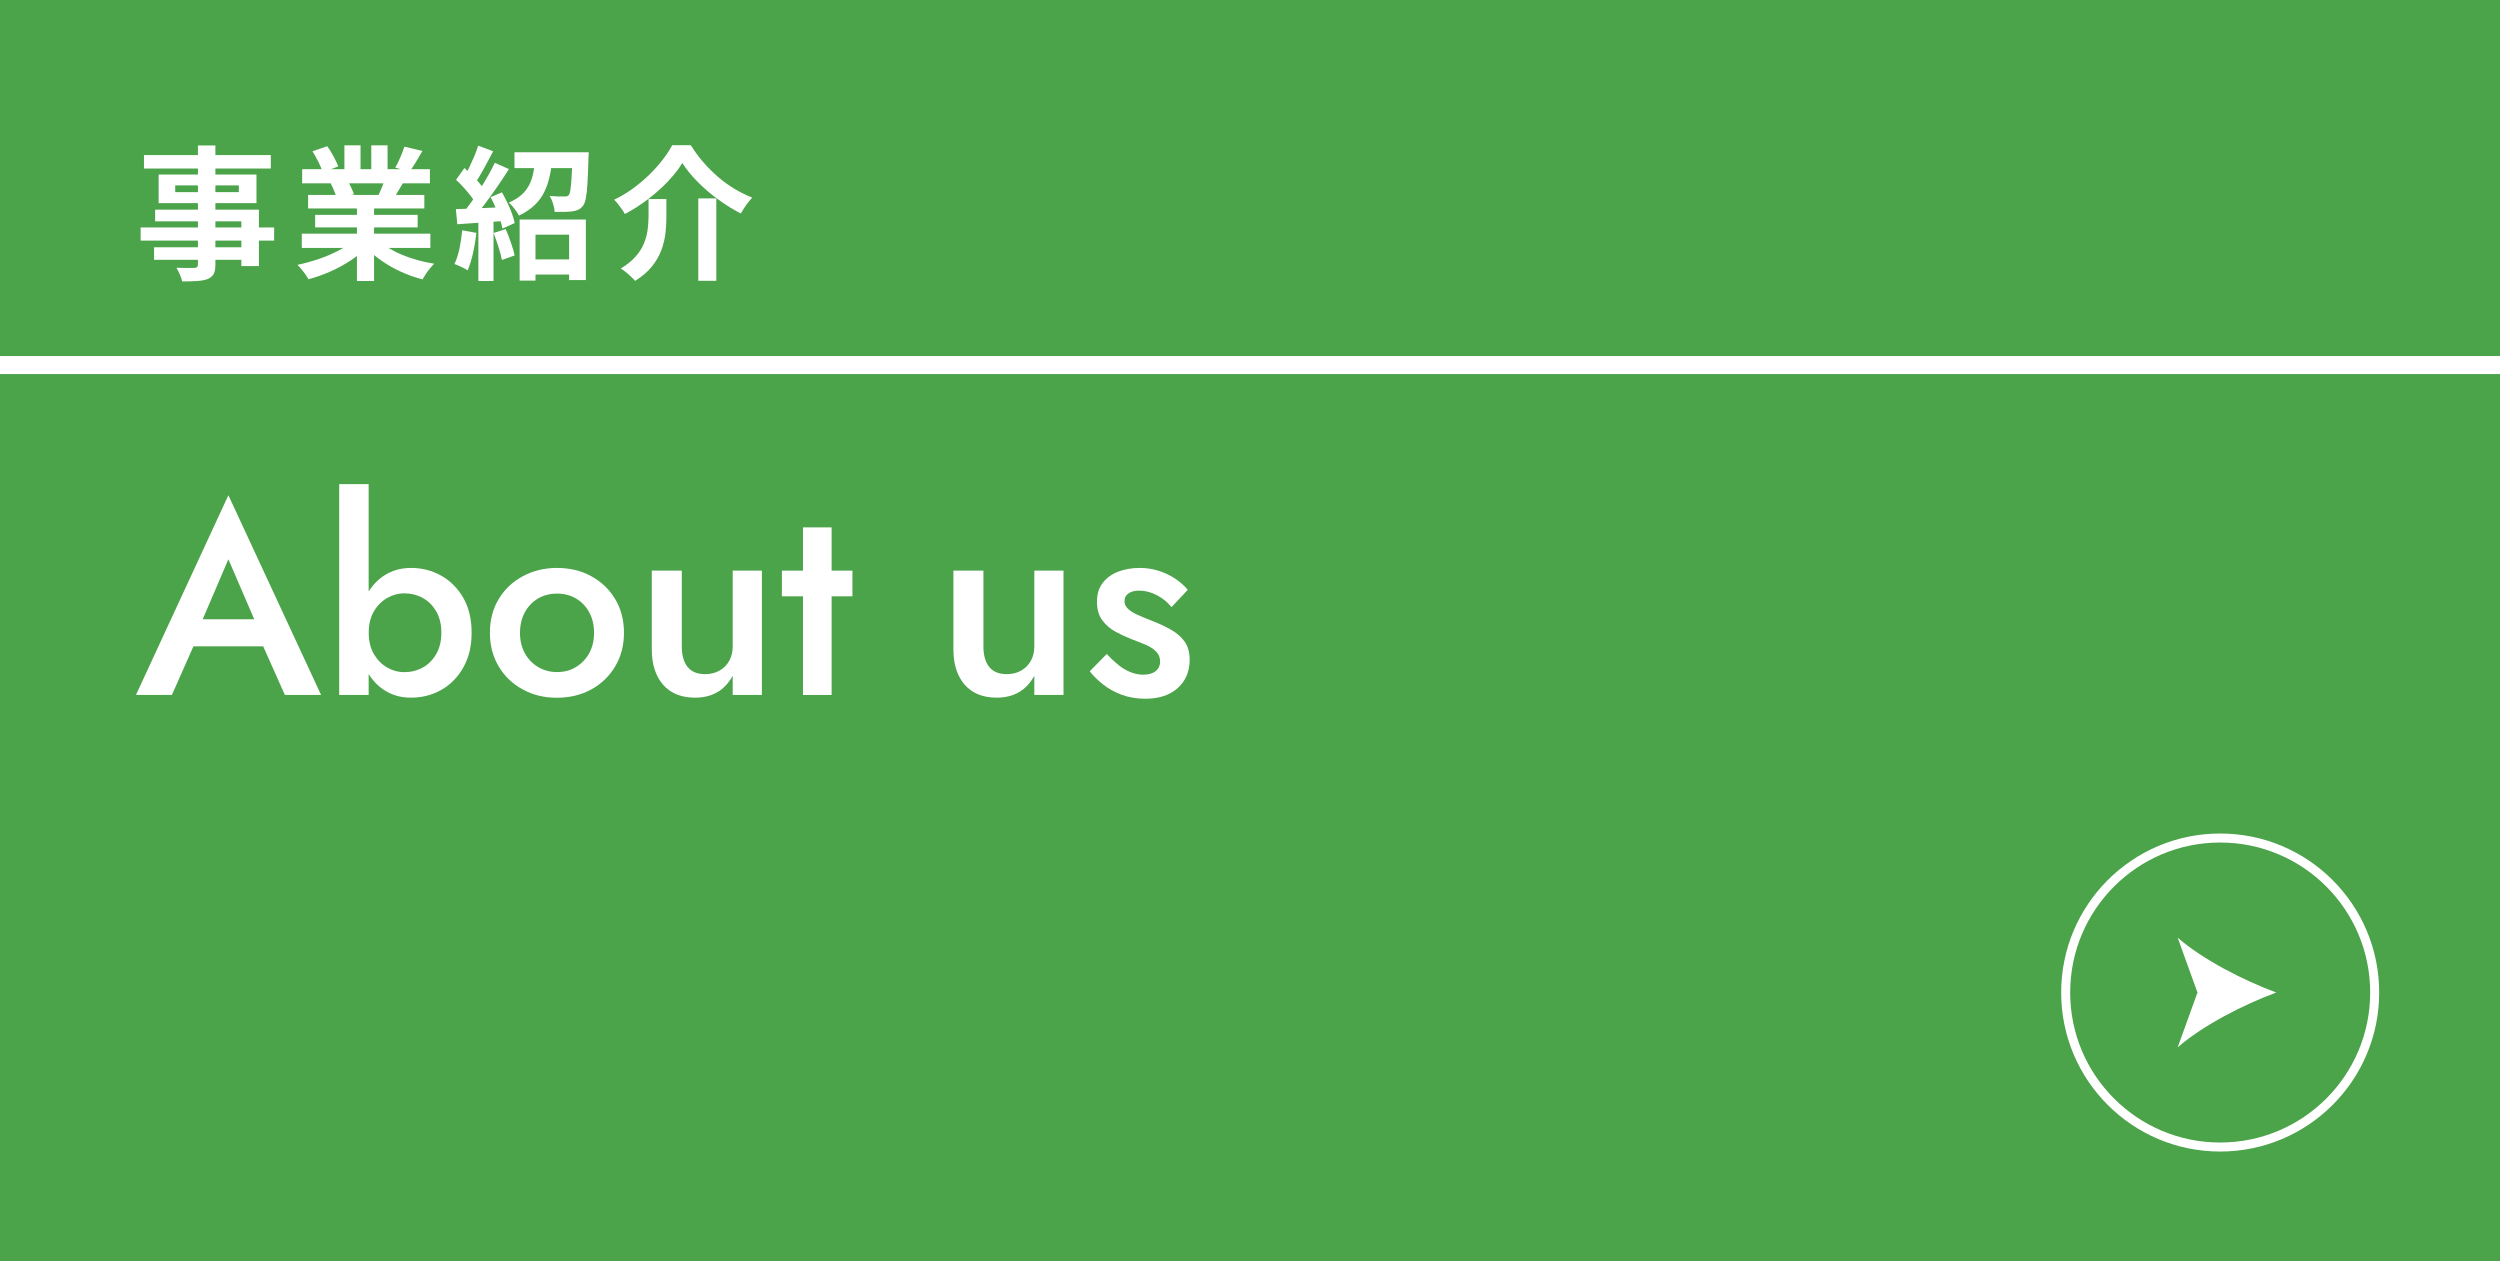<?xml version="1.0" encoding="UTF-8"?>
<svg id="_レイヤー_2" data-name="レイヤー 2" xmlns="http://www.w3.org/2000/svg" viewBox="0 0 277.5 140">
  <defs>
    <style>
      .cls-1, .cls-2 {
        fill: none;
        stroke: #fff;
        stroke-miterlimit: 10;
      }

      .cls-3 {
        fill: #fff;
      }

      .cls-4 {
        fill: #4ba34a;
      }

      .cls-2 {
        stroke-width: 2px;
      }
    </style>
  </defs>
  <g id="_ヘッダー" data-name="ヘッダー">
    <rect class="cls-4" width="277.5" height="140"/>
    <line class="cls-2" x1="277.5" y1="40.52" y2="40.52"/>
    <path class="cls-3" d="M22.05,69.79l-.06.78-2.91,6.57h-3.99l10.26-22.17,10.29,22.17h-4.02l-2.85-6.39-.06-.87-3.36-7.8-3.3,7.71ZM20.55,68.74h9.75l.66,3h-11.1l.69-3Z"/>
    <path class="cls-3" d="M40.92,77.14h-3.27v-23.4h3.27v23.4ZM51.42,74.11c-.62,1.08-1.44,1.91-2.46,2.48-1.02.57-2.13.85-3.33.85s-2.15-.29-3.03-.87c-.88-.58-1.57-1.41-2.08-2.49-.51-1.08-.77-2.36-.77-3.84s.26-2.78.77-3.85c.51-1.07,1.2-1.89,2.08-2.48.88-.58,1.89-.87,3.03-.87,1.2,0,2.31.28,3.33.85,1.02.57,1.84,1.39,2.46,2.46.62,1.07.93,2.37.93,3.88s-.31,2.79-.93,3.87ZM48.42,67.87c-.38-.66-.88-1.16-1.5-1.5-.62-.34-1.31-.51-2.07-.51-.64,0-1.26.17-1.86.51s-1.1.83-1.48,1.48c-.39.65-.58,1.45-.58,2.38s.19,1.74.58,2.39c.39.65.88,1.14,1.48,1.48.6.34,1.22.51,1.86.51.76,0,1.45-.17,2.07-.51.62-.34,1.12-.84,1.5-1.5.38-.66.57-1.45.57-2.37s-.19-1.71-.57-2.37Z"/>
    <path class="cls-3" d="M55.36,66.49c.65-1.08,1.54-1.92,2.67-2.53,1.13-.61,2.4-.92,3.79-.92s2.69.3,3.81.92c1.12.61,2,1.45,2.65,2.53s.98,2.33.98,3.75-.33,2.65-.98,3.74c-.65,1.09-1.54,1.94-2.65,2.55-1.12.61-2.39.92-3.81.92s-2.67-.3-3.79-.92c-1.13-.61-2.02-1.46-2.67-2.55-.65-1.09-.98-2.33-.98-3.74s.32-2.67.98-3.75ZM58.26,72.51c.36.65.85,1.16,1.47,1.53.62.37,1.32.56,2.1.56s1.48-.18,2.1-.56c.62-.37,1.11-.88,1.47-1.53.36-.65.54-1.41.54-2.27s-.18-1.62-.54-2.28c-.36-.66-.85-1.17-1.47-1.53-.62-.36-1.32-.54-2.1-.54s-1.48.18-2.1.54c-.62.36-1.11.87-1.47,1.53-.36.66-.54,1.42-.54,2.28s.18,1.62.54,2.27Z"/>
    <path class="cls-3" d="M76.32,74.02c.42.54,1.07.81,1.95.81.6,0,1.13-.13,1.59-.39.46-.26.82-.62,1.08-1.08.26-.46.39-1,.39-1.62v-8.4h3.24v13.8h-3.24v-2.13c-.44.8-1,1.41-1.69,1.81-.69.41-1.52.62-2.48.62-1.54,0-2.73-.48-3.56-1.44-.83-.96-1.25-2.26-1.25-3.9v-8.76h3.33v8.4c0,.98.21,1.74.63,2.28Z"/>
    <path class="cls-3" d="M94.62,63.34v2.85h-7.83v-2.85h7.83ZM92.31,58.54v18.6h-3.18v-18.6h3.18Z"/>
    <path class="cls-3" d="M109.8,74.02c.42.54,1.07.81,1.95.81.6,0,1.13-.13,1.59-.39.46-.26.82-.62,1.08-1.08.26-.46.39-1,.39-1.62v-8.4h3.24v13.8h-3.24v-2.13c-.44.8-1,1.41-1.69,1.81-.69.41-1.52.62-2.48.62-1.54,0-2.73-.48-3.56-1.44-.83-.96-1.25-2.26-1.25-3.9v-8.76h3.33v8.4c0,.98.21,1.74.63,2.28Z"/>
    <path class="cls-3" d="M124.17,73.84c.44.34.89.6,1.35.78.46.18.92.27,1.38.27.58,0,1.04-.13,1.37-.39s.5-.62.5-1.08c0-.4-.13-.75-.39-1.04-.26-.29-.62-.54-1.08-.75-.46-.21-1-.42-1.62-.65-.62-.24-1.23-.52-1.84-.85-.61-.33-1.11-.76-1.5-1.3s-.58-1.22-.58-2.04.21-1.54.65-2.1c.43-.56,1.01-.97,1.74-1.25.73-.27,1.52-.4,2.35-.4.76,0,1.47.11,2.15.33.67.22,1.27.51,1.81.87.54.36,1,.77,1.38,1.23l-1.8,1.92c-.44-.54-.98-.98-1.62-1.32-.64-.34-1.3-.51-1.98-.51-.48,0-.87.1-1.17.3-.3.2-.45.49-.45.87,0,.32.13.61.4.86s.63.47,1.08.67.95.41,1.52.63c.78.3,1.49.63,2.13.99.64.36,1.15.8,1.53,1.32.38.52.57,1.2.57,2.04,0,1.3-.45,2.35-1.33,3.14-.89.79-2.08,1.18-3.58,1.18-.96,0-1.83-.15-2.61-.43-.78-.29-1.47-.67-2.07-1.14-.6-.47-1.1-.96-1.5-1.48l1.89-1.92c.46.5.91.92,1.35,1.26Z"/>
    <path class="cls-3" d="M15.61,25.25h14.82v1.46h-14.82v-1.46ZM15.98,17.21h14.08v1.5h-14.08v-1.5ZM17.1,27.45h10.75v1.39h-10.75v-1.39ZM17.22,23.27h11.52v6.26h-1.95v-4.96h-9.57v-1.3ZM17.61,19.37h10.86v3.18h-10.86v-3.18ZM19.45,20.58v.75h7.06v-.75h-7.06ZM21.96,16.15h1.95v13.2c0,.47-.06.82-.19,1.06-.13.23-.35.42-.66.56-.31.12-.69.19-1.14.22-.45.03-1.02.05-1.7.05-.04-.22-.13-.48-.26-.78s-.26-.54-.38-.74c.27.01.53.02.8.02.27,0,.51,0,.73,0h.46c.15-.01.25-.04.31-.1.06-.05.09-.16.09-.3v-13.2Z"/>
    <path class="cls-3" d="M39.27,26.65l1.52.69c-.5.55-1.11,1.07-1.82,1.54-.71.47-1.47.89-2.28,1.25-.81.36-1.63.65-2.45.87-.09-.16-.2-.34-.34-.54s-.29-.39-.45-.58c-.15-.19-.3-.35-.44-.48.8-.17,1.6-.39,2.39-.66.79-.27,1.53-.58,2.2-.94.67-.36,1.23-.75,1.66-1.15ZM33.5,25.94h14.27v1.58h-14.27v-1.58ZM33.54,18.78h14.18v1.57h-14.18v-1.57ZM34.2,21.64h12.9v1.5h-12.9v-1.5ZM34.68,16.79l1.65-.56c.23.33.47.71.7,1.14s.41.8.51,1.11l-1.73.64c-.09-.32-.24-.7-.46-1.14-.22-.44-.45-.84-.67-1.2ZM34.98,23.85h11.38v1.39h-11.38v-1.39ZM36.71,20.37l1.87-.3c.14.22.27.48.41.76.13.28.23.53.3.74l-1.95.34c-.05-.2-.14-.45-.26-.75-.12-.3-.24-.56-.37-.78ZM38.23,16.13h1.79v3.39h-1.79v-3.39ZM39.62,22.39h1.9v8.8h-1.9v-8.8ZM41.91,26.6c.33.32.73.62,1.18.9.46.28.96.54,1.51.77.55.23,1.13.43,1.74.6.61.17,1.23.3,1.86.4-.15.15-.31.32-.47.52-.17.2-.32.41-.46.62s-.26.42-.36.6c-.64-.16-1.27-.37-1.88-.62-.61-.25-1.2-.54-1.75-.86-.55-.32-1.08-.68-1.57-1.07-.49-.39-.92-.82-1.3-1.26l1.49-.61ZM41.21,16.13h1.81v3.28h-1.81v-3.28ZM42.78,19.7l2.03.48c-.22.37-.44.73-.64,1.08-.2.35-.38.64-.54.89l-1.63-.45c.14-.3.28-.63.43-1,.15-.37.27-.7.35-1ZM44.89,16.28l2,.48c-.25.44-.5.86-.75,1.27-.26.41-.49.76-.7,1.05l-1.57-.48c.13-.21.26-.46.38-.73.13-.27.25-.55.36-.83s.21-.54.28-.76Z"/>
    <path class="cls-3" d="M51.3,25.56l1.58.29c-.09.77-.21,1.53-.38,2.27s-.37,1.38-.59,1.89c-.11-.07-.25-.16-.43-.25-.18-.09-.37-.18-.55-.26-.19-.08-.35-.15-.49-.19.23-.48.42-1.05.56-1.72.14-.67.24-1.34.3-2.02ZM50.6,23.21c.74-.02,1.62-.05,2.64-.1,1.02-.04,2.06-.09,3.12-.13l-.02,1.52c-.99.08-1.98.14-2.95.21-.98.06-1.85.12-2.63.18l-.16-1.68ZM50.62,19.96l.93-1.31c.28.25.56.51.86.81.29.29.57.59.82.88.25.29.44.56.57.79l-.98,1.49c-.13-.26-.31-.54-.55-.85-.24-.31-.5-.62-.79-.94-.29-.32-.57-.61-.85-.86ZM54.92,18.07l1.57.7c-.38.61-.81,1.25-1.26,1.91-.46.67-.92,1.31-1.38,1.92-.46.61-.89,1.15-1.3,1.61l-1.12-.62c.3-.36.61-.77.93-1.22.32-.45.64-.93.95-1.42.31-.5.61-.99.89-1.49.28-.5.52-.96.72-1.38ZM53.08,16.17l1.66.62c-.21.41-.44.83-.67,1.26-.23.44-.46.85-.69,1.25-.22.39-.44.74-.64,1.02l-1.28-.54c.19-.33.39-.7.59-1.12s.39-.84.58-1.28.33-.84.45-1.22ZM53.1,24.05h1.68v7.14h-1.68v-7.14ZM54.46,21.88l1.26-.53c.2.36.4.75.6,1.16.2.41.37.81.51,1.2.14.39.24.74.3,1.05l-1.36.61c-.05-.31-.15-.66-.28-1.06-.13-.4-.29-.81-.47-1.24-.18-.43-.37-.82-.56-1.18ZM54.79,25.86l1.34-.43c.2.46.4.96.58,1.5.19.54.33,1.01.42,1.42l-1.42.51c-.07-.4-.2-.89-.38-1.45-.18-.56-.36-1.08-.54-1.54ZM59.42,17.64h1.89c-.06.67-.16,1.32-.3,1.93-.13.61-.33,1.19-.59,1.73-.26.54-.62,1.03-1.08,1.47-.46.44-1.04.83-1.74,1.16-.11-.22-.27-.48-.49-.76-.22-.28-.43-.51-.63-.68.6-.26,1.08-.56,1.45-.9s.65-.73.85-1.14c.2-.41.34-.86.43-1.34.09-.48.16-.97.22-1.47ZM57.11,16.9h7.33v1.76h-7.33v-1.76ZM57.69,24.37h7.34v6.72h-1.86v-5.04h-3.73v5.1h-1.76v-6.78ZM58.58,28.79h5.5v1.68h-5.5v-1.68ZM63.56,16.9h1.79c-.01.35-.02.59-.03.7-.03,1.11-.07,2.02-.11,2.73-.04.71-.1,1.26-.18,1.66-.07.39-.18.68-.32.85-.16.2-.33.35-.52.44-.19.09-.41.15-.68.18-.2.03-.48.05-.83.06-.35,0-.73,0-1.12,0-.01-.28-.07-.58-.17-.91-.1-.33-.23-.62-.38-.86.33.03.65.05.94.06.3,0,.52,0,.67,0,.13,0,.23,0,.3-.02.07-.02.15-.06.22-.14.07-.1.14-.3.18-.62.05-.32.09-.78.13-1.4.04-.62.07-1.43.09-2.45v-.27Z"/>
    <path class="cls-3" d="M75.74,18.09c-.41.67-.94,1.35-1.6,2.05s-1.4,1.35-2.22,1.98c-.82.62-1.67,1.17-2.57,1.64-.07-.16-.18-.34-.32-.53-.14-.19-.28-.38-.43-.58-.15-.19-.29-.35-.43-.48.95-.46,1.84-1.02,2.68-1.7.84-.67,1.58-1.39,2.23-2.15.65-.76,1.16-1.5,1.54-2.2h2.06c.42.67.88,1.31,1.4,1.9.52.6,1.07,1.14,1.65,1.64.58.5,1.19.94,1.83,1.32.64.38,1.29.7,1.94.96-.25.25-.47.53-.69.84-.21.31-.41.62-.58.92-.85-.44-1.7-.96-2.53-1.57-.83-.61-1.59-1.26-2.28-1.96-.69-.7-1.25-1.39-1.69-2.09ZM71.99,22.1h1.98v1.98c0,.57-.03,1.16-.1,1.78-.07.62-.22,1.25-.45,1.88-.23.63-.58,1.24-1.04,1.82-.46.59-1.09,1.12-1.88,1.62-.12-.14-.27-.3-.46-.47-.19-.18-.38-.35-.58-.51-.2-.17-.39-.3-.56-.39.69-.42,1.25-.86,1.66-1.34.42-.48.73-.97.93-1.48.2-.51.34-1.01.4-1.51.06-.5.1-.98.1-1.44v-1.94ZM77.51,22.02h2v9.15h-2v-9.15Z"/>
    <circle class="cls-1" cx="246.44" cy="110.17" r="17.15"/>
    <path class="cls-3" d="M252.66,110.17c-3.64,1.35-8.15,3.65-10.94,6.09l2.2-6.09-2.2-6.09c2.8,2.44,7.31,4.74,10.94,6.09Z"/>
  </g>
</svg>